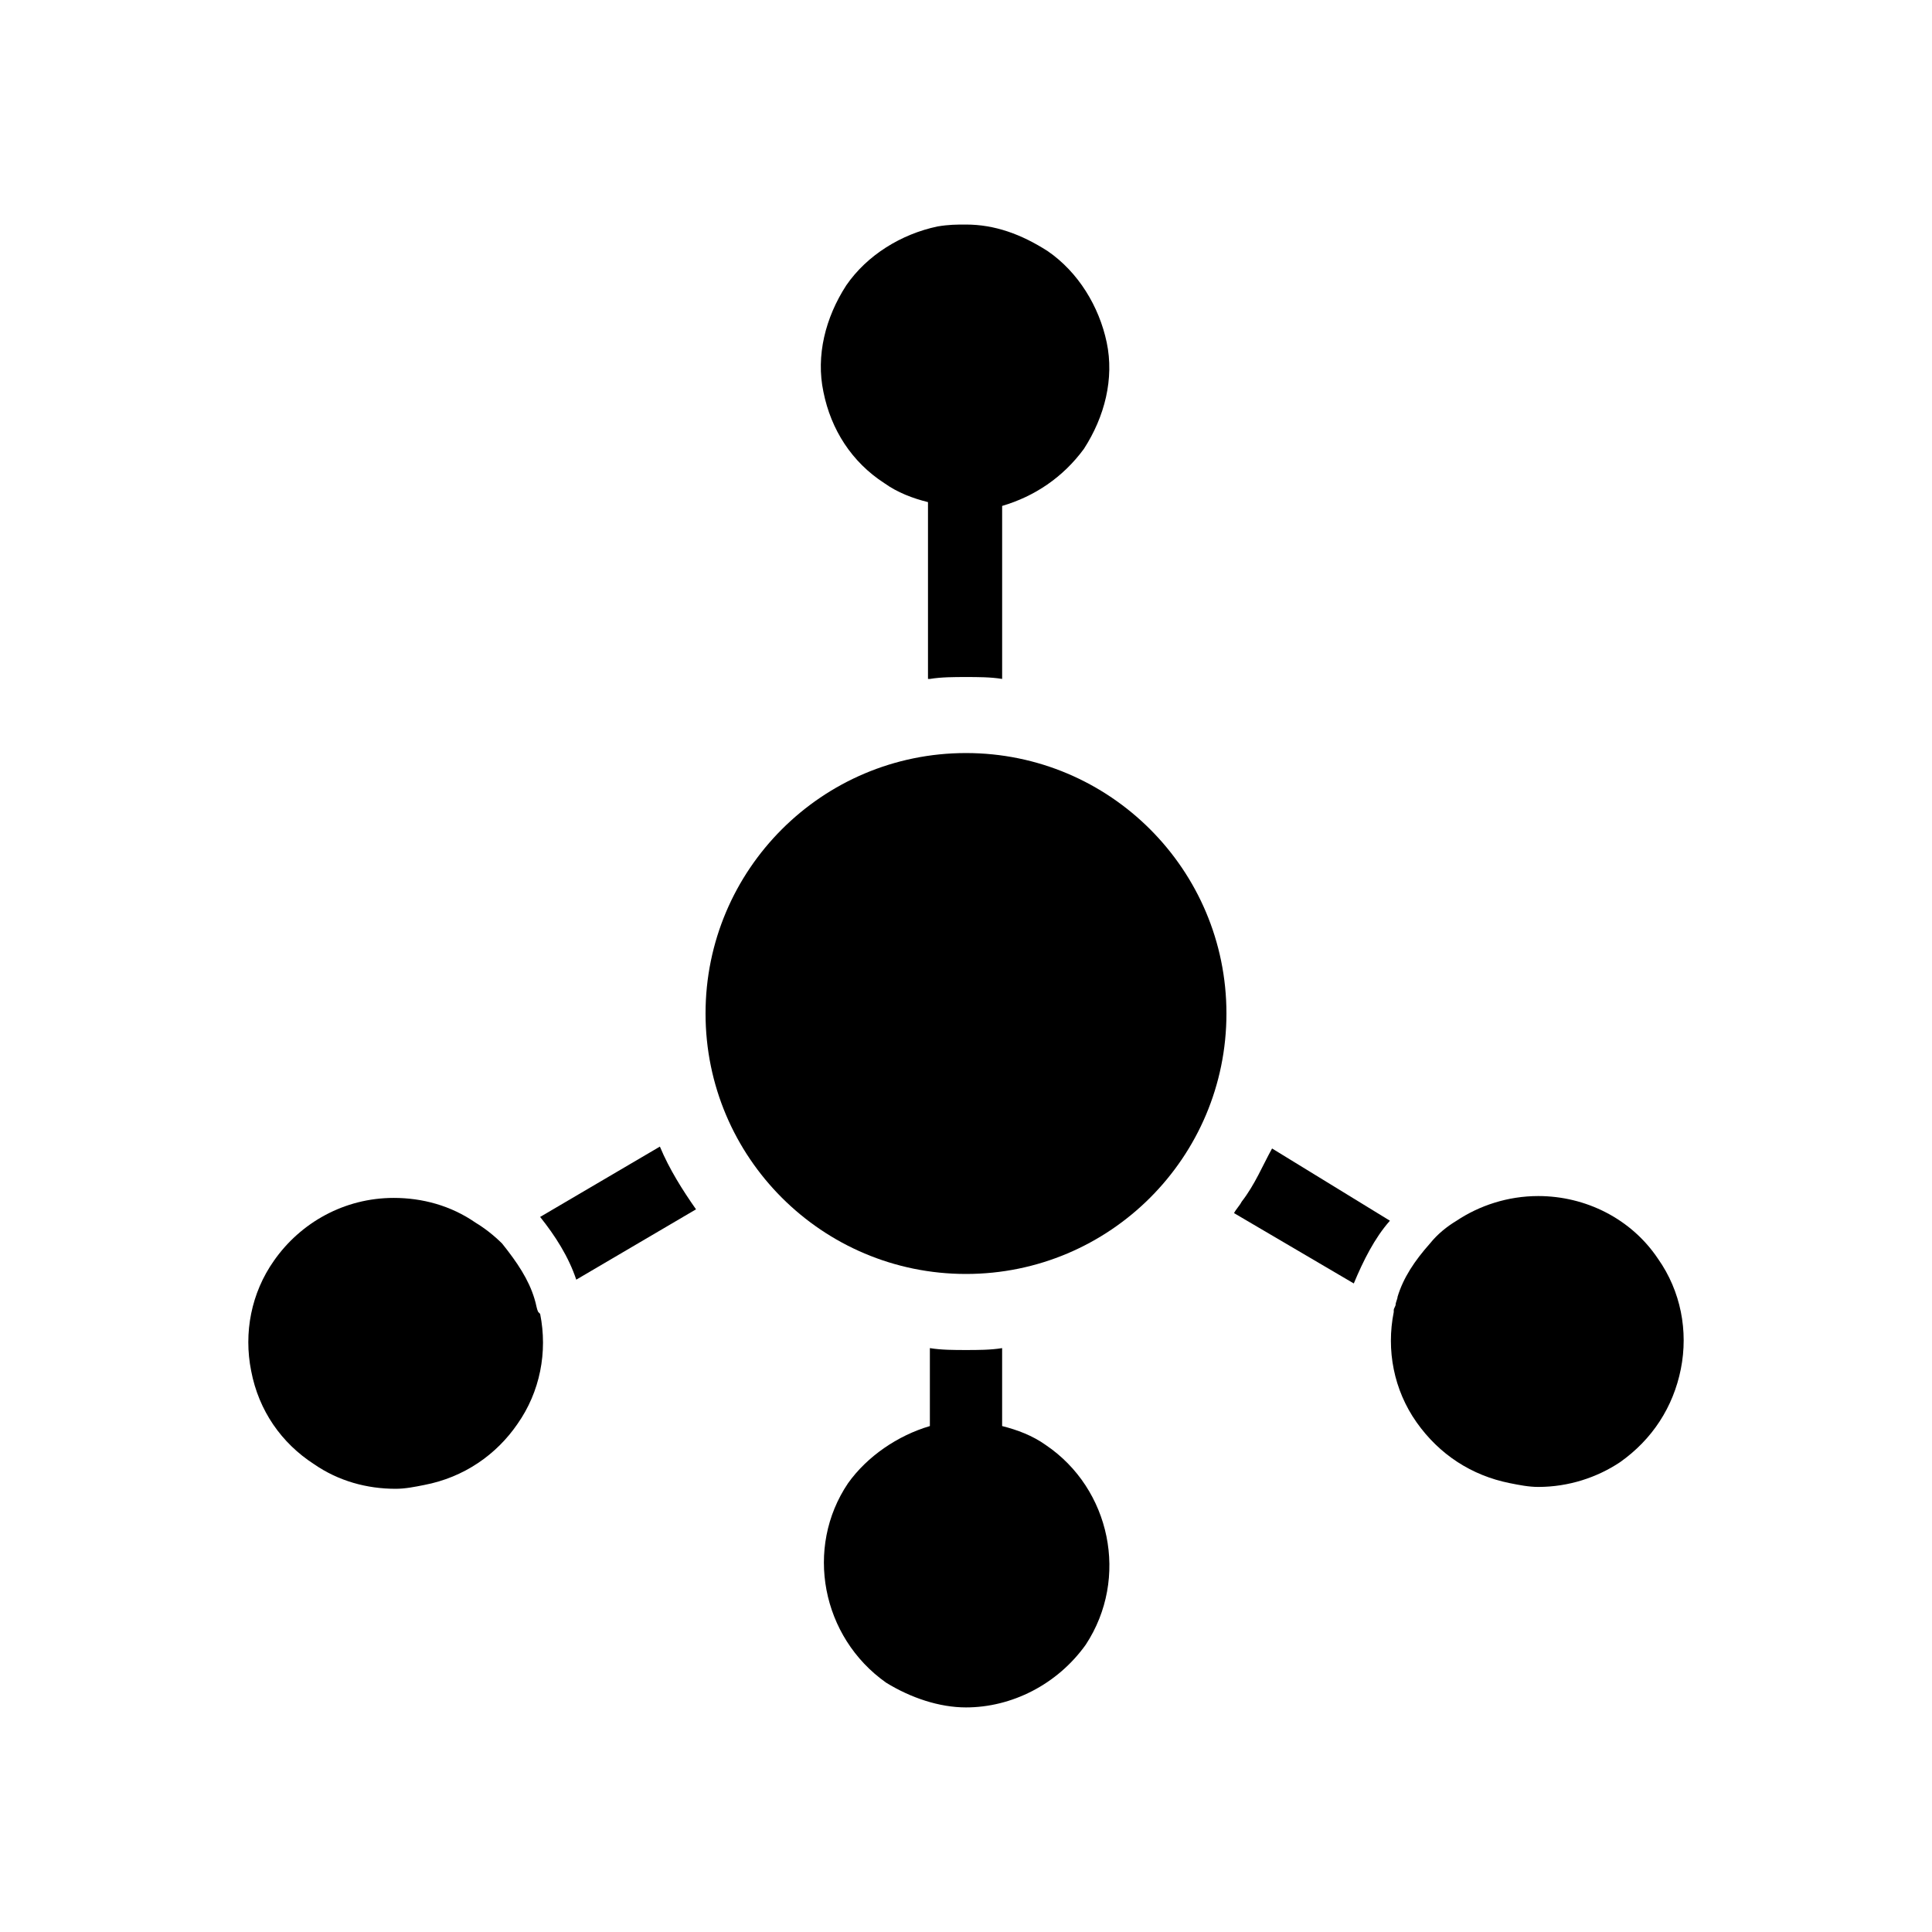 <?xml version="1.0" encoding="UTF-8"?>
<!-- Uploaded to: SVG Repo, www.svgrepo.com, Generator: SVG Repo Mixer Tools -->
<svg fill="#000000" width="800px" height="800px" version="1.1" viewBox="144 144 512 512" xmlns="http://www.w3.org/2000/svg">
 <g>
  <path d="m469.02 412.59c0 38.121-30.902 69.023-69.02 69.023-38.121 0-69.023-30.902-69.023-69.023s30.902-69.023 69.023-69.023c38.117 0 69.02 30.902 69.02 69.023"/>
  <path d="m378.34 272.03c3.527 2.519 7.559 4.031 11.586 5.039v46.855h0.504c3.023-0.504 6.551-0.504 9.574-0.504s6.551 0 9.574 0.504v-45.848c8.566-2.519 16.121-7.559 21.664-15.113 5.543-8.566 8.062-18.641 6.047-28.215s-7.559-18.641-15.617-24.184c-7.059-4.535-14.113-7.055-21.668-7.055-2.519 0-4.535 0-7.559 0.504-9.574 2.016-18.641 7.559-24.184 15.617-5.543 8.566-8.062 18.641-6.047 28.215 2.016 10.078 7.559 18.641 16.125 24.184z"/>
  <path d="m421.16 526.96c-3.527-2.519-7.559-4.031-11.586-5.039v-20.656c-3.023 0.504-6.551 0.504-9.574 0.504s-6.551 0-9.574-0.504v20.656c-8.566 2.519-16.625 8.062-21.664 15.113-11.586 17.129-7.055 40.809 10.078 52.898 6.551 4.031 14.105 6.551 21.16 6.551 12.09 0 24.184-6.047 31.738-16.625 11.586-17.629 6.551-41.309-10.578-52.898z"/>
  <path d="m481.11 448.36c-2.519 4.535-4.535 9.574-8.062 14.105-0.504 1.008-1.512 2.016-2.016 3.023l31.738 18.641c2.519-6.047 5.543-12.09 9.574-16.625z"/>
  <path d="m287.14 466.5c4.031 5.039 7.559 10.578 9.574 16.625l31.738-18.641c-3.527-5.039-7.055-10.578-9.574-16.625z"/>
  <path d="m286.64 491.69c-0.504-1.008-0.504-2.016-1.008-3.527-1.512-5.039-4.535-9.574-8.566-14.609-2.016-2.016-4.535-4.031-7.055-5.543-6.551-4.535-14.105-6.551-21.664-6.551-13.098 0-24.688 6.551-31.738 16.625-6.047 8.566-8.062 19.145-6.047 29.223 2.016 10.578 8.062 19.145 16.625 24.688 6.551 4.535 14.105 6.551 21.664 6.551 2.519 0 5.039-0.504 7.559-1.008 10.578-2.016 19.145-8.062 24.688-16.121 6.047-8.566 8.062-19.145 6.047-29.223z"/>
  <path d="m583.39 477.59c-7.055-10.578-19.145-16.625-31.738-16.625-8.062 0-15.617 2.519-21.664 6.551-2.519 1.512-5.039 3.527-7.055 6.047-4.031 4.535-7.055 9.07-8.566 14.105 0 0.504-0.504 1.512-0.504 2.016 0 0.504-0.504 1.008-0.504 1.512v0.504c-2.016 10.078 0 20.656 6.047 29.223 6.047 8.566 14.609 14.105 24.688 16.121 2.519 0.504 5.039 1.008 7.559 1.008 8.062 0 15.617-2.519 21.664-6.551 8.566-6.047 14.105-14.609 16.121-24.688 2.012-10.078-0.004-20.66-6.047-29.223z"/>
 </g>
</svg>